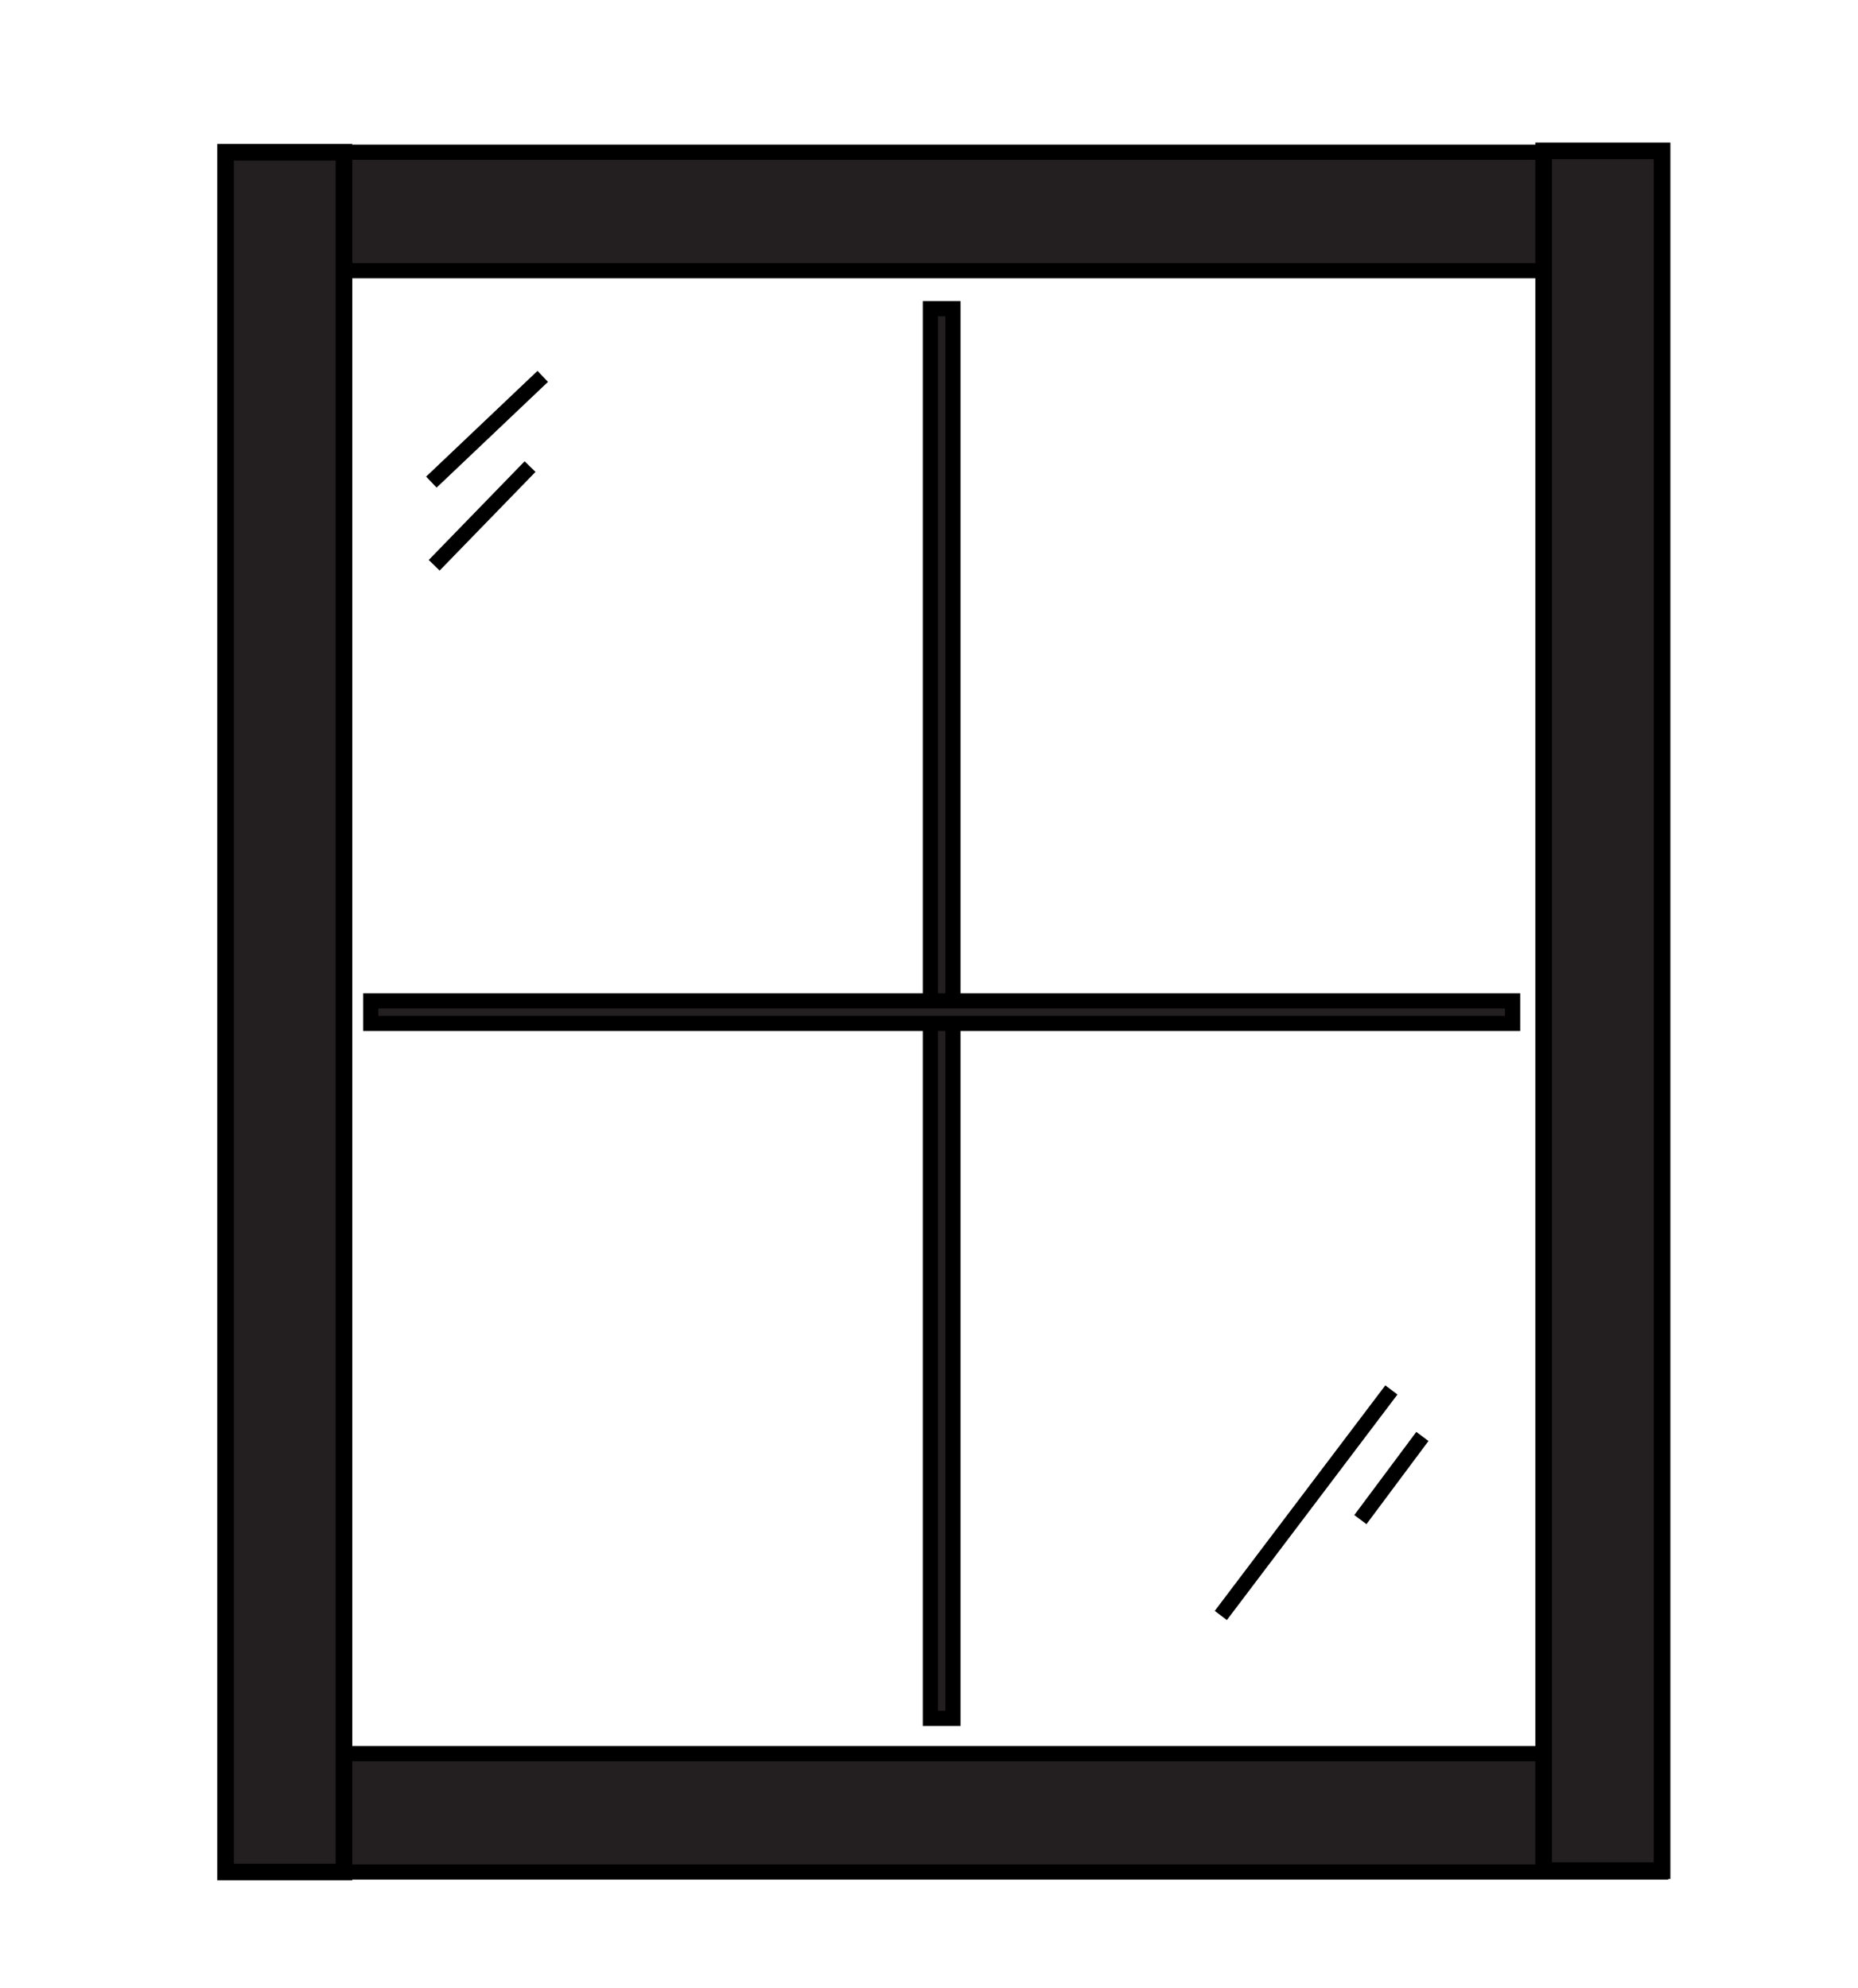 <?xml version="1.0" encoding="UTF-8"?> <svg xmlns="http://www.w3.org/2000/svg" xmlns:xlink="http://www.w3.org/1999/xlink" version="1.1" id="Layer_1" x="0px" y="0px" viewBox="0 0 131.8 141" style="enable-background:new 0 0 131.8 141;" xml:space="preserve"> <style type="text/css"> .st0{fill:#231F20;stroke:#000000;stroke-width:1.078;stroke-miterlimit:10;} .st1{fill:#231F20;stroke:#000000;stroke-width:1.179;stroke-miterlimit:10;} </style> <g> <rect x="16" y="10.8" class="st0" width="101.8" height="8.4"></rect> <rect x="16" y="124.4" class="st0" width="101.8" height="8.4"></rect> <rect x="16" y="10.8" class="st1" width="8.4" height="122"></rect> <rect x="109.5" y="10.7" class="st1" width="8.4" height="122"></rect> <rect x="66" y="21.9" class="st0" width="1.6" height="100"></rect> <rect x="26.3" y="71" class="st0" width="81" height="1.6"></rect> <line class="st0" x1="30.6" y1="34.2" x2="38.5" y2="26.7"></line> <line class="st0" x1="30.8" y1="40.1" x2="37.6" y2="33.1"></line> <line class="st0" x1="86.6" y1="114.6" x2="98.7" y2="98.6"></line> <line class="st0" x1="96.5" y1="107.8" x2="100.9" y2="101.9"></line> </g> </svg> 